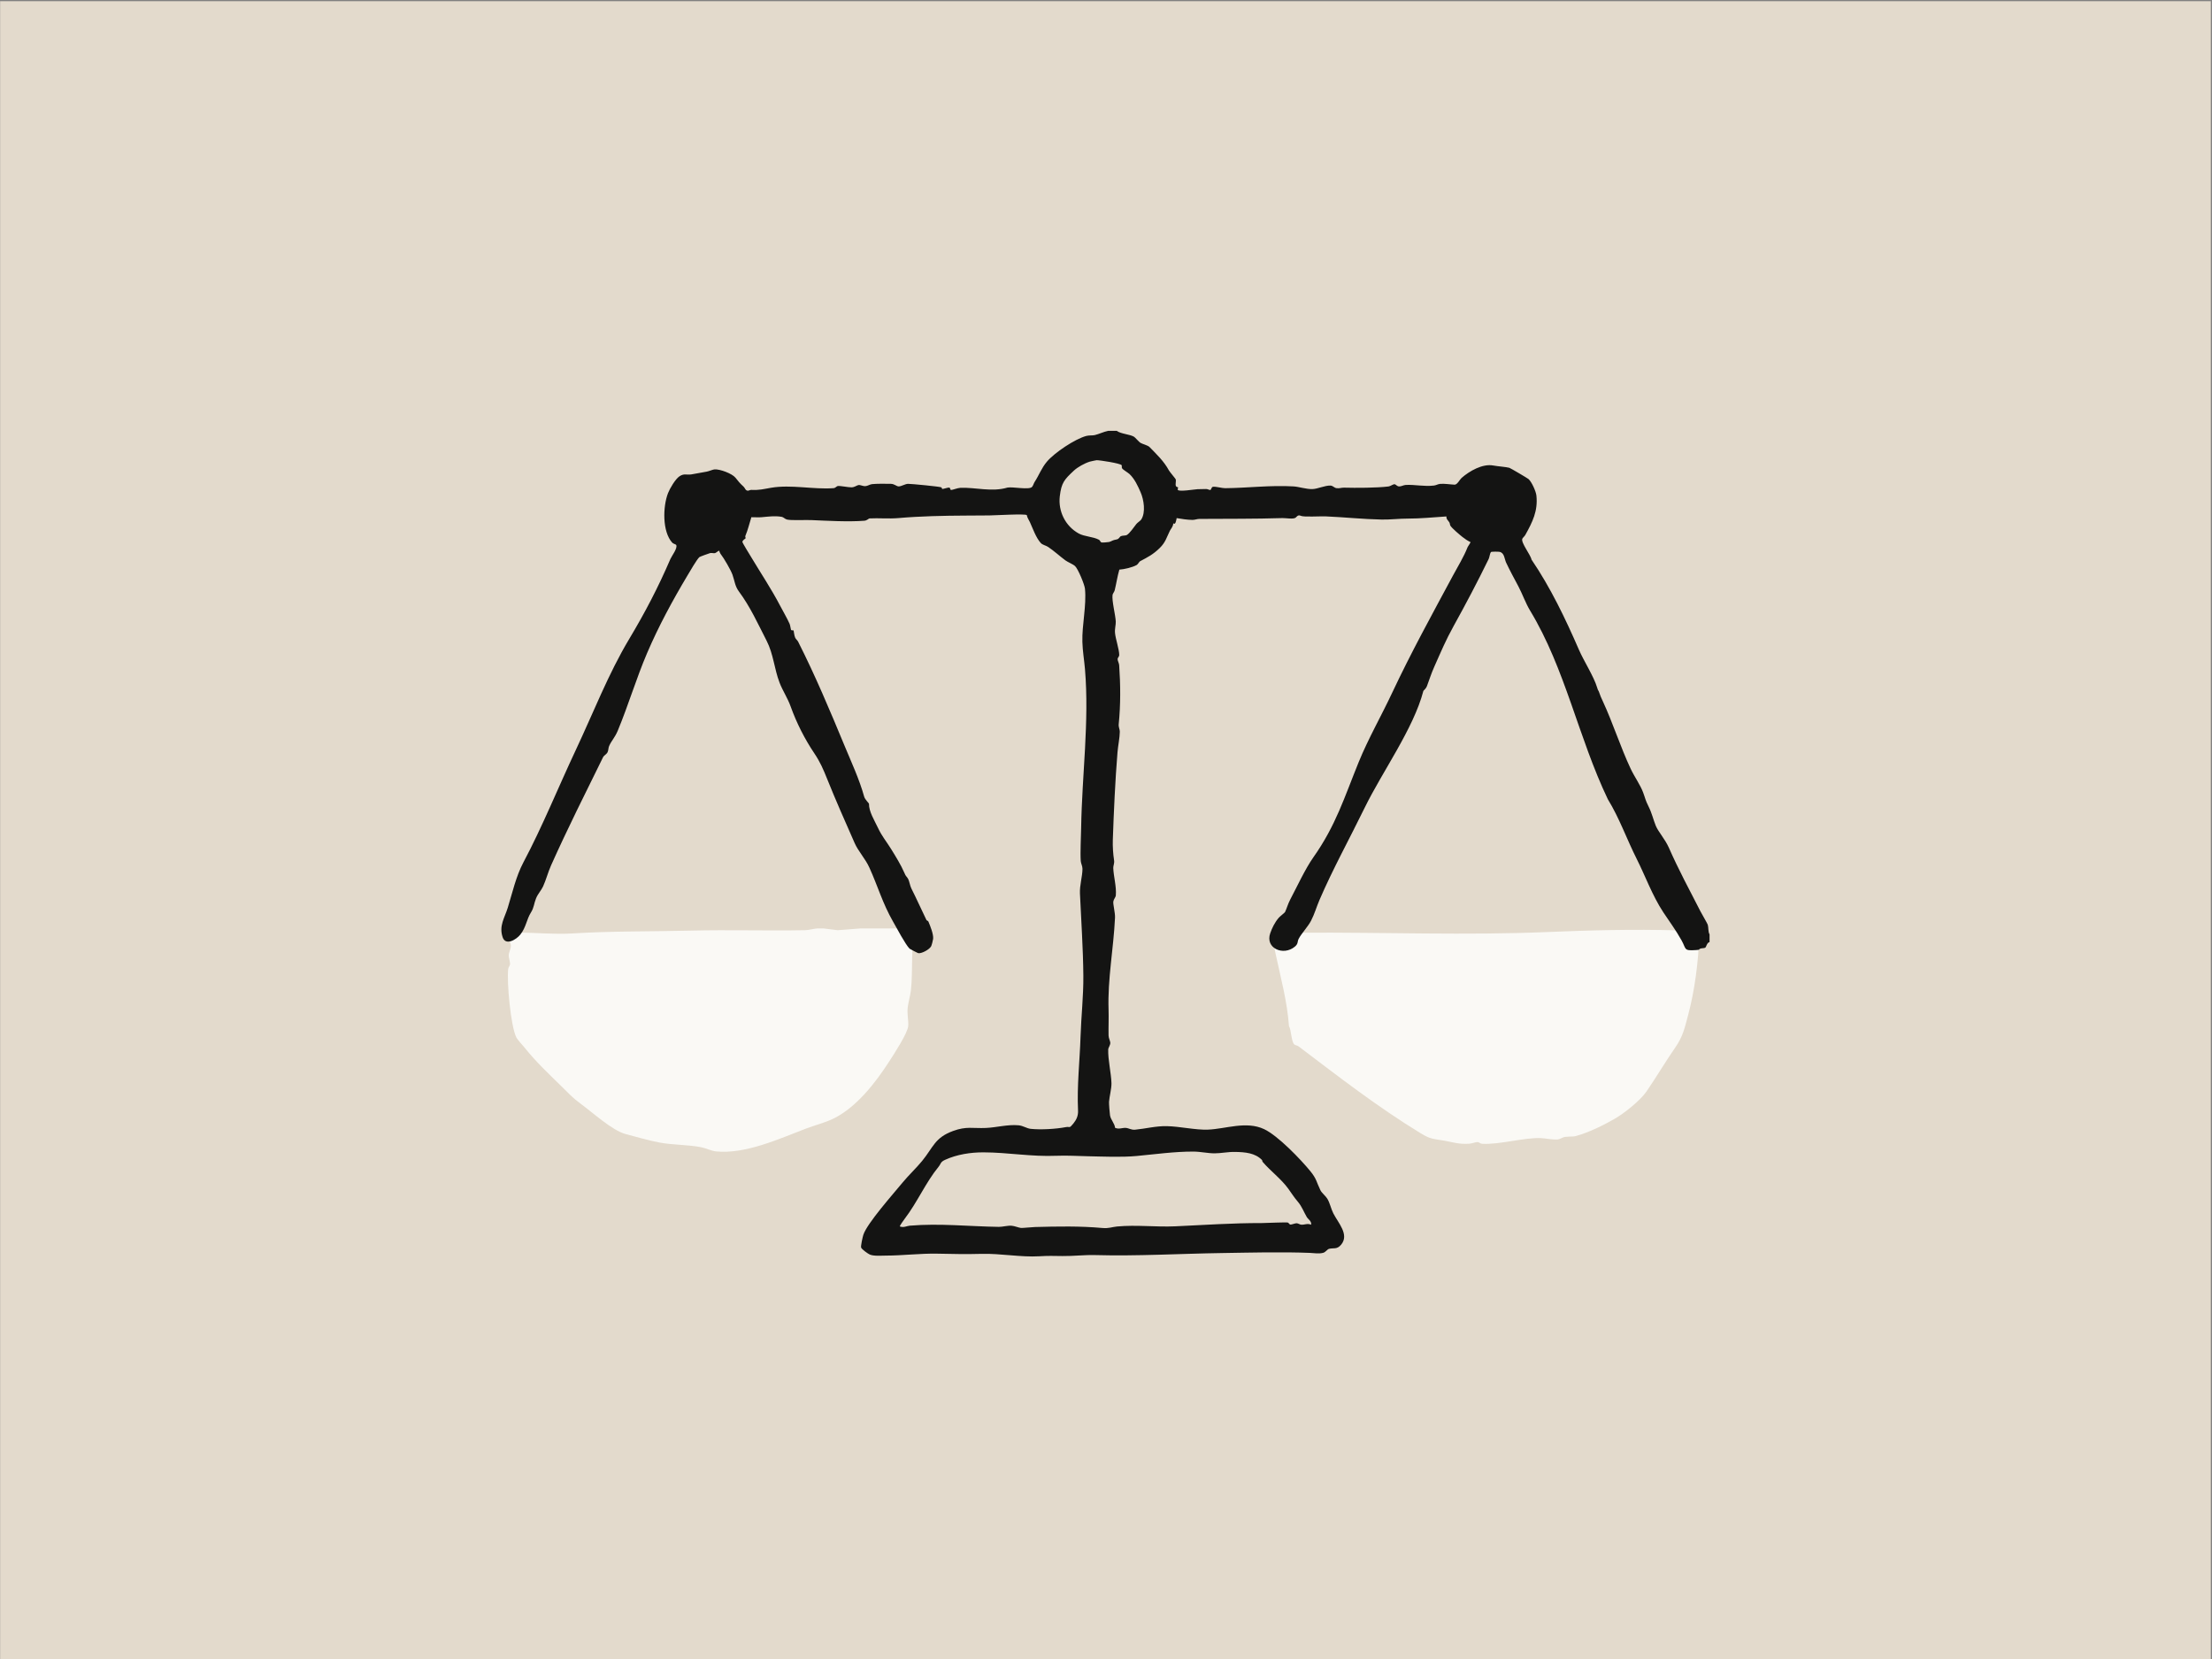 <svg xmlns="http://www.w3.org/2000/svg" fill="none" viewBox="0 0 1681 1261" height="1261" width="1681">
<rect x="0" y="0" width="1681" height="1261" fill="#808080" stroke="none"/>
<g clip-path="url(#clip0_3864_3380)">
<rect fill="#E3DACC" transform="translate(0.094 0.906)" height="1260" width="1680"></rect>
<path fill="#FAF9F5" d="M625.878 705.567L636.617 706.905L653.878 705.567H685.128L693.633 707.263C693.86 714.131 693.37 721 693.191 727.844C692.976 735.895 693.143 744.412 692.247 752.57C691.769 756.882 690.013 762.377 689.703 766.916C689.428 771.025 690.503 776.328 690.204 779.732C689.727 785.227 679.358 801.042 675.918 806.393C665.262 822.984 650.725 841.642 633.213 850.147C626.929 853.193 619.272 855.104 612.69 857.601C592.025 865.436 566.605 877.25 544.136 875.004C540.588 874.646 536.455 872.543 532.919 871.851C522.622 869.82 511.763 870.202 501.335 868.303C493.738 866.917 483.047 863.86 475.342 861.793C465.26 859.094 450.507 845.548 441.56 839.002C434.715 833.986 432.326 831.047 426.389 825.242C416.964 816.033 407.169 806.823 398.628 796.097C396.932 793.971 393.336 790.327 392.285 788.165C388.116 779.589 385.01 746.048 386.217 736.373C386.408 734.808 387.567 733.984 387.614 732.526C387.674 730.651 386.468 727.868 386.635 725.575C386.802 723.413 388.462 720.641 388.224 718.205C388.08 716.819 386.312 712.591 387.029 711.539C387.626 710.667 392.44 708.804 393.754 708.792C407.372 708.673 421.05 710.225 434.655 709.377C464.591 707.514 494.395 707.956 524.629 707.215C554.863 706.475 582.743 707.454 611.89 706.893C614.769 706.833 618.962 705.615 621.315 705.555H625.878V705.567Z"></path>
<path fill="#FAF9F5" d="M1291.3 711.408C1290.74 730.615 1287.86 752.976 1282.85 771.514C1280.25 781.154 1279.09 787.413 1273.06 796.121C1265.62 806.871 1258.69 818.613 1251.22 829.494C1246.49 836.375 1234.25 846.134 1227.07 850.207C1218.55 855.044 1211.23 858.771 1201.8 862.02C1194.46 864.552 1195.83 863.262 1189.49 863.967C1187.39 864.206 1185.59 865.807 1183.54 865.938C1179.53 866.177 1175.11 865.138 1171.2 864.911C1158.92 864.23 1139.17 870.071 1126.24 869.199C1124.79 869.103 1124.03 867.969 1123.02 867.909C1121.54 867.813 1118.56 869.044 1116.5 869.163C1108.51 869.605 1104.97 868.208 1097.99 866.918C1089.49 865.353 1087.51 866.034 1079.85 861.363C1046.79 841.188 1017.07 818.063 986.75 795.117C985.902 794.472 984.218 794.401 983.513 793.648C981.231 791.211 981.363 782.826 979.547 779.744C978.245 761.337 973.335 743.133 969.405 724.965C968.414 720.367 967.697 715.696 966.383 711.145C966.431 710.548 974.733 708.84 975.868 708.804C980.12 708.661 977.899 710.166 982.032 708.505C984.994 707.323 987.598 708.804 990.19 708.792C1051.81 708.446 1114.09 710.894 1175.72 708.302C1208.47 706.917 1241.45 706.081 1274.03 707.012C1279.39 707.168 1285.41 708.613 1290.62 707.526C1290.01 708.649 1291.28 710.464 1291.28 710.775C1291.28 710.99 1291.28 711.205 1291.28 711.42L1291.3 711.408Z"></path>
<path fill="#141413" d="M848.589 327.383C851.958 329.843 858.575 329.975 861.801 331.91C862.625 332.399 865.54 335.828 866.627 336.496C868.263 337.5 872.253 338.348 873.627 339.769C879.169 345.467 884.449 350.4 888.308 357.472C888.905 358.57 893.408 363.862 893.516 364.292C893.874 365.702 893.074 367.864 893.599 369.285C893.922 370.169 895.176 370.193 895.331 370.432C895.487 370.671 894.675 371.662 895.093 372.295C896.12 373.86 907.635 371.877 910.12 371.758C912.139 371.662 914.492 371.698 916.63 371.626C917.717 371.59 918.995 372.45 919.796 372.343C920.477 372.247 920.572 370.085 921.815 369.93C924.072 369.643 928.683 371.017 930.965 370.993C948.226 370.85 965.523 368.604 983.023 369.643C987.108 369.882 992.555 371.793 997.346 371.674C1001.32 371.578 1006.94 368.843 1011.07 369.01C1012.99 369.082 1013.76 370.647 1015.63 370.957C1017.78 371.304 1019.52 370.539 1021.34 370.587C1030.4 370.826 1046.2 370.802 1055.26 369.679C1056.71 369.5 1058.69 367.864 1059.88 367.995C1060.68 368.079 1061.6 369.548 1063.17 369.667C1064.73 369.787 1066.61 368.604 1068.34 368.52C1075.56 368.174 1082.17 369.894 1089.78 368.986C1091.32 368.807 1092.65 367.911 1094.38 367.732C1097.69 367.398 1102.07 368.186 1105.5 368.329C1107.53 368.234 1109.38 364.376 1110.72 363.205C1116.62 358.033 1126.58 352.228 1134.77 353.757C1138.11 354.39 1144.7 354.844 1147 355.501C1147.81 355.728 1160.69 363.301 1161.56 364.041C1163.98 366.108 1167.26 373.43 1167.59 376.619C1168.82 388.301 1164.63 396.674 1159.19 406.469C1158.6 407.544 1157.19 408.703 1156.88 409.408C1155.62 412.274 1163.24 421.687 1163.84 425.211C1178.3 446.46 1189.64 470.147 1200 493.989C1203.57 502.231 1211.26 514.164 1213.73 522.489C1214.51 525.165 1214.69 524.544 1215.08 525.643C1216.28 529.13 1216.57 529.716 1218.11 533.036C1225.67 549.341 1231.6 568.047 1239.25 584.28C1242.01 590.133 1246.49 596.392 1248.64 602.101C1250.42 606.819 1250.24 607.739 1252.82 612.887C1255.4 618.036 1256.36 622.766 1258.32 627.568C1260.15 632.059 1265.38 637.697 1268.28 644.29C1275.51 660.702 1283.88 676.314 1292.25 692.571C1293.35 694.709 1297.49 701.709 1297.81 702.76C1298.48 704.97 1297.96 708.052 1299.17 710.07V715.923C1297.14 716.306 1296.71 719.626 1295.92 720.164C1295.13 720.701 1293.29 720.45 1292.14 720.916C1290.21 721.693 1292.9 721.729 1288.54 722.015C1279.33 722.624 1281.6 721.275 1277.93 714.693C1273.37 706.523 1268.93 700.73 1264.03 693.3C1255.68 680.626 1250.3 665.612 1243.94 652.998C1236.33 637.936 1230.68 621.715 1221.86 607.369C1199.47 560.569 1189.48 508.036 1162.78 464.007C1159.36 458.369 1156.96 451.382 1153.88 445.588C1150.68 439.58 1147.46 433.679 1144.57 427.54C1143.27 424.781 1143.34 420.206 1139.65 419.381C1138.74 419.178 1133.38 419.131 1133.06 419.525C1132.16 420.672 1131.98 423.431 1131.31 424.792C1122.8 442.22 1113.84 459.229 1104.72 475.665C1098.58 486.75 1095.13 495.124 1090.04 506.543C1087.62 511.978 1086.4 516.027 1084.32 521.605C1083.69 523.301 1081.76 524.818 1081.7 525.021C1074.18 553.808 1050.53 586.31 1037.12 613.759C1025.5 637.577 1013.03 660.034 1002.7 684.007C1000.48 689.167 998.946 694.709 996.306 699.75C993.929 704.301 989.151 709.246 986.977 713.343C985.711 715.732 986.798 717.094 983.967 719.447C975.258 726.662 961.33 720.63 965.296 709.246C966.717 705.173 968.712 701.04 971.77 697.457C972.666 696.406 976.286 693.646 976.537 693.133C977.815 690.517 978.747 686.921 980.55 683.505C985.651 673.866 991.898 660.284 998.074 651.529C1015.22 627.245 1021.61 605.983 1032.51 579.215C1039.86 561.178 1049.73 544.038 1057.94 526.538C1072.32 495.936 1088.11 467.256 1104.2 437.335C1107.91 430.418 1112.43 423.156 1115.26 415.906C1115.55 415.165 1117.71 412.286 1117.48 411.964C1115.44 411.032 1113.06 409.431 1111.32 408.022C1109.04 406.194 1103.62 401.643 1102.24 399.529C1101.82 398.884 1101.9 397.761 1101.47 397.045C1100.59 395.552 1099.05 394.68 1099.19 392.47C1089.34 393.103 1079.52 394.118 1069.75 394.106C1063.19 394.106 1056.43 394.954 1050.01 394.835C1035.85 394.56 1021.68 393.031 1007.77 392.434C1002.88 392.219 990.704 393.091 988.458 391.968C986.392 390.929 985.281 392.864 984.648 393.378C982.951 394.739 977.05 393.64 974.625 393.712C953.709 394.369 932.542 394.202 911.41 394.345C909.702 394.345 908.065 395.11 906.226 395.098C902.606 395.074 897.768 394.381 894.185 393.724C893.886 395.42 893.301 399.302 891.605 397.654C891.616 400.103 889.765 401.906 889.036 403.375C886.504 408.464 885.811 412.083 881.284 416.503C876.302 421.364 872.325 423.371 866.388 426.513C865.778 426.835 864.751 428.866 863.784 429.391C860.391 431.243 854.514 432.604 850.644 432.879C849.138 438.015 848.386 443.367 847.12 448.563C846.797 449.877 845.615 451.095 845.471 452.134C844.862 456.613 847.669 467.209 847.92 472.261C848.051 474.973 847.012 477.816 847.371 481.208C847.848 485.807 850.476 493.332 850.548 497.632C850.572 499.125 849.389 499.722 849.318 500.773C849.234 502.004 850.405 503.939 850.512 505.468C851.539 520.578 851.659 535.306 850.166 550.32C849.939 552.662 851.002 554.226 850.99 556.006C850.966 560.426 849.628 566.852 849.234 571.726C847.466 593.513 846.451 616.244 845.686 638.139C845.507 643.335 845.901 649.044 846.642 653.81C847.012 656.199 845.961 657.86 846.021 659.627C846.248 665.97 848.541 673.83 847.968 680.399C847.836 681.964 846.355 683.266 846.068 685.082C845.734 687.22 847.526 693.551 847.347 697.409C846.236 720.976 841.661 743.874 842.449 767.31C842.664 773.736 842.318 780.557 842.449 786.923C842.497 789.014 843.691 791.104 843.763 792.394C843.871 794.257 842.234 796.097 842.186 797.578C841.935 805.199 844.408 815.424 844.647 823.056C844.778 827.261 843.058 833.448 842.807 837.283C842.712 838.776 843.273 845.931 843.548 847.579C844.133 851.055 847.072 853.695 847.394 857.075C850.249 858.365 852.83 857.003 855.422 857.135C857.847 857.254 859.567 858.795 862.613 858.509C870.664 857.744 878.345 855.654 886.695 855.809C896.574 856 908.615 858.831 917.956 858.461C931.574 857.923 947.019 851.712 960.613 858.067C971.161 863 988.47 881.084 995.781 890.019C1000.63 895.932 1000.42 898.297 1003.44 904.496C1004.43 906.539 1007.46 908.928 1008.69 910.958C1010.68 914.243 1011.51 918.663 1013.23 922.043C1016.98 929.425 1025.54 938.168 1019.23 945.849C1015.97 949.803 1013.35 948.118 1009.91 949.074C1008.73 949.408 1007.33 951.547 1005.71 952.024C1002.41 952.992 998.684 952.263 995.446 952.132C973.347 951.272 950.77 951.917 928.385 952.251C896.538 952.729 864.07 954.676 832.248 953.792C824.149 953.565 815.763 954.628 807.401 954.521C800.425 954.425 796.71 954.27 789.698 954.7C776.092 955.524 759.99 952.478 746.085 952.861C734.152 953.195 724.141 952.968 712.22 952.717C699.486 952.454 685.952 954.174 673.182 954.186C669.67 954.186 663.984 954.724 660.938 953.35C659.504 952.705 654.965 949.48 654.416 948.095C653.998 947.032 655.586 939.948 656.088 938.395C658.907 929.664 678.928 907.184 685.892 898.703C690.431 893.184 696.356 887.654 700.8 882.207C709.389 871.684 710.297 864.612 724.285 859.476C734.474 855.737 739.228 857.625 749.275 857.183C757.206 856.836 765.891 854.388 774.049 855.164C777.573 855.498 780.285 857.541 783.188 857.852C790.797 858.676 802.444 858.007 809.969 856.55C813.183 855.928 812.37 857.935 815.679 853.85C818.128 850.816 819.442 847.842 819.251 843.876C818.367 825.35 820.553 806.369 821.15 787.831C821.64 772.482 823.42 756.858 823.289 741.605C823.109 720.642 821.628 699.738 820.708 679.062C820.422 672.504 822.608 666.03 822.62 660.261C822.62 658.099 821.461 656.259 821.318 654.348C820.84 647.575 821.509 636.335 821.616 629.025C822.249 588.938 827.864 548.553 824.531 508.597C823.957 501.729 822.727 494.717 822.548 487.813C822.19 474.817 825.761 460.448 824.519 447.44C824.208 444.203 819.263 432.33 817.005 430.215C815.452 428.758 811.439 427.181 809.635 425.844C805.203 422.559 801.106 418.713 796.459 415.607C794.846 414.532 792.278 414.126 790.94 412.657C787.309 408.679 784.896 401.691 782.686 396.818C781.909 395.098 780.727 393.652 780.285 391.419C778.601 390.308 756.346 391.646 752.01 391.693C746.037 391.753 739.778 391.777 733.722 391.813C717.261 391.885 699.343 392.255 682.87 393.7C675.392 394.357 667.663 393.593 660.783 393.963C660.138 393.999 658.895 395.575 656.853 395.731C644.537 396.686 628.661 395.755 616.429 395.229C612.332 395.05 601.33 395.611 598.105 394.835C596.528 394.453 595.381 392.995 594.115 392.78C588.787 391.849 584.069 392.589 578.741 393.055C576.173 393.282 573.557 392.995 570.989 393.055C569.352 398.215 568.528 402.253 566.402 407.365C566.199 407.843 566.784 408.667 566.545 409.193C566.473 409.348 564.371 410.411 564.18 411.773C564.084 412.454 570.105 422.093 571.013 423.622C578.216 435.674 586.207 447.595 592.682 459.994C594.987 464.39 598.057 469.633 600.028 474.005C600.566 475.188 600.96 478.413 601.115 478.616C601.653 479.309 602.811 478.831 603.05 479.082C603.241 479.297 603.516 483.047 604.328 484.684C604.89 485.819 605.977 486.547 606.55 487.67C619.631 513.578 630.608 539.69 641.694 566.434C647.01 579.263 653.054 592.163 656.733 605.422C657.342 607.62 660.377 610.415 660.377 610.773C660.281 616.793 664.498 623.351 667.102 628.905C670.327 635.786 673.528 639.25 677.363 645.473C680.564 650.681 684.745 657.406 687.122 662.984C688.675 666.639 688.639 665.421 690.061 667.786C690.993 669.315 691.554 673.125 692.534 675.072C696.559 683.027 700.215 691.329 704.073 699.201C704.288 699.631 705.256 699.655 705.578 700.443C706.976 703.847 709.496 709.939 709.126 713.487C709.018 714.502 708.051 718.324 707.609 719.136C706.307 721.537 700.692 724.643 697.933 724.38C697.503 724.332 691.482 721.191 691.22 720.928C688.15 717.906 681.257 704.91 678.713 700.455C670.566 686.181 667.257 673.818 660.699 659.377C657.545 652.413 652.278 647.062 649.434 640.575C642.387 624.557 635.064 608.121 628.578 591.912C625.615 584.518 623.262 579.048 618.794 572.406C611.544 561.632 605.344 549.401 600.876 536.954C598.475 530.253 594.772 524.926 592.407 518.75C588.369 508.227 587.82 497.142 582.576 486.917C575.91 473.91 570.093 460.997 561.48 449.423C558.47 445.385 558.243 441.133 556.63 436.701C555.28 433.022 550.168 424.207 547.612 420.946C547.038 420.206 546.608 418.581 546.501 418.51C546.202 418.283 544.219 420.11 543.395 420.325C542.284 420.612 541.03 420.015 539.608 420.325C538.76 420.516 531.832 423.072 531.509 423.359C529.61 425.043 524.21 434.36 522.538 437.167C511.25 456.076 500.558 475.737 491.767 496.294C483.512 515.597 477.563 535.772 469.464 555.29C467.302 560.509 464.698 562.827 462.894 566.948C462.249 568.405 462.452 570.089 461.724 571.63C460.995 573.171 458.94 574.115 458.319 575.381C444.845 602.794 431.358 629.55 418.804 657.585C416.403 662.96 415.017 668.598 412.712 673.627C411.302 676.697 408.782 679.229 407.396 682.633C405.712 686.754 405.879 689.645 403.514 693.383C400.085 698.818 399.858 704.647 395.427 710.226C392.368 714.072 384.198 718.981 381.964 712.197C379.109 703.501 383.385 697.827 385.882 689.776C389.43 678.345 392.106 666.006 397.732 655.411C412.186 628.213 424.334 598.076 437.678 569.731C450.961 541.517 462.321 512.061 478.041 485.795C490.285 465.321 500.057 446.651 509.47 424.816C510.509 422.404 515.227 416.419 513.842 414.078C513.603 413.684 511.572 413.17 510.915 412.454C503.21 404.08 503.688 384.992 507.654 374.768C508.992 371.304 513.268 363.958 516.434 361.915C519.994 359.61 521.702 361.079 525.309 360.529C529.311 359.908 533.205 359.024 537.016 358.427C538.617 358.176 541.675 356.815 542.977 356.707C547.062 356.397 556.308 359.849 558.912 363.026C561.516 366.203 561.719 366.741 565.183 369.93C566.151 370.826 566.485 372.833 568.289 372.904C569.066 372.94 570.033 372.247 570.941 372.295C577.165 372.594 580.115 371.674 585.921 370.683C601.27 368.067 617.946 372.092 633.416 370.981C634.957 370.874 635.757 369.476 636.677 369.345C638.576 369.082 644.668 370.408 647.117 370.348C649.566 370.288 651.143 368.783 652.433 368.604C653.818 368.413 655.789 369.524 657.438 369.464C659.289 369.392 660.938 368.138 662.634 367.923C665.561 367.541 673.935 367.577 677.076 367.684C679.74 367.768 681.281 369.607 682.918 369.643C684.912 369.691 687.97 367.684 690.085 367.684C692.725 367.684 714.262 369.751 715.385 370.36C715.827 370.599 715.732 371.578 716.102 371.578C717.117 371.602 720.486 370.36 721.418 370.539C722.17 370.683 722.087 372.283 722.72 372.355C723.532 372.45 727.844 370.79 729.827 370.718C741.45 370.264 753.67 374.099 765.64 370.527C769.665 369.775 781.921 372.438 784.239 370.085C785.123 369.189 785.529 367.374 786.258 366.251C789.65 361.055 791.43 355.763 795.587 350.842C801.321 344.046 816.898 333.582 825.558 331.289C827.756 330.703 830.157 331.074 832.009 330.632C835.318 329.831 838.746 328.099 842.138 327.43H848.649L848.589 327.383ZM852.4 353.542C851.456 352.084 835.556 349.66 833.37 349.731C832.917 349.743 828.807 350.639 828.162 350.83C824.077 352.108 818.893 355.023 816.073 357.663C808.799 364.471 806.613 366.836 805.394 377.085C804.044 388.468 809.551 399.756 819.717 405.394C824.149 407.855 830.611 407.759 835.15 410.172C836.046 410.65 836.166 411.892 837.038 412.227C837.575 412.43 842.246 412.071 842.927 411.868C845.328 411.152 844.802 410.65 848.756 409.897C850.357 409.599 851.026 407.795 851.707 407.496C853.164 406.851 855.302 407.138 856.246 406.624C858.539 405.346 861.753 400.497 863.58 398.203C864.369 397.212 866.698 395.707 867.248 394.859C870.831 389.388 869.231 379.665 866.794 374.087C864.739 369.369 862.314 363.993 858.36 360.255C857.106 359.072 853.415 357.03 852.698 355.835C852.28 355.154 852.698 354.008 852.4 353.542ZM959.048 881.538C953.745 876.139 946.291 875.566 938.813 875.399C933.222 875.267 928.134 876.462 923.033 876.474C917.932 876.485 912.234 875.148 906.871 875.136C892.441 875.1 877.915 877.178 863.724 878.492C852.065 879.567 838.435 878.91 826.8 878.683C819.012 878.528 810.674 878.002 802.957 878.325C783.701 879.137 766.082 875.769 747.375 875.721C737.628 875.697 727.175 877.298 718.192 881.419C714.489 883.115 715.206 884.321 713.163 886.806C703.488 898.619 697.061 913.765 687.493 926.236C687.027 926.845 683.479 931.718 683.861 932.041C686.848 933.14 689.058 931.635 691.399 931.444C714.119 929.532 736.254 932.017 759.07 932.351C761.769 932.387 765.843 931.252 768.734 931.491C771.254 931.706 773.822 932.925 775.865 933.164C777.072 933.307 783.976 932.542 786.473 932.471C803.758 932.005 820.732 931.67 837.814 933.211C842.7 933.653 845.113 932.411 848.935 932.065C863.736 930.691 878.62 932.602 893.074 931.933C915.507 930.906 936.412 929.425 958.917 929.461C961.963 929.461 977.875 928.672 978.782 929.102C979.368 929.377 979.774 930.416 980.503 930.572C981.625 930.799 984.014 929.52 985.555 929.628C986.666 929.712 987.789 930.631 988.972 930.715C991.242 930.858 993.678 929.497 996.378 930.715C996.892 928.051 993.953 926.367 993.213 925.125C990.835 921.087 989.402 916.871 986.236 913.168C983.31 909.74 981.864 907.303 979.081 903.433C973.67 895.908 965.272 889.72 959.526 882.936C959.252 882.613 959.311 881.825 959.025 881.538H959.048Z"></path>
</g>
<defs>
<clipPath id="clip0_3864_3380">
<rect transform="translate(0.094 0.906)" fill="white" height="1260" width="1680"></rect>
</clipPath>
</defs>
</svg>
